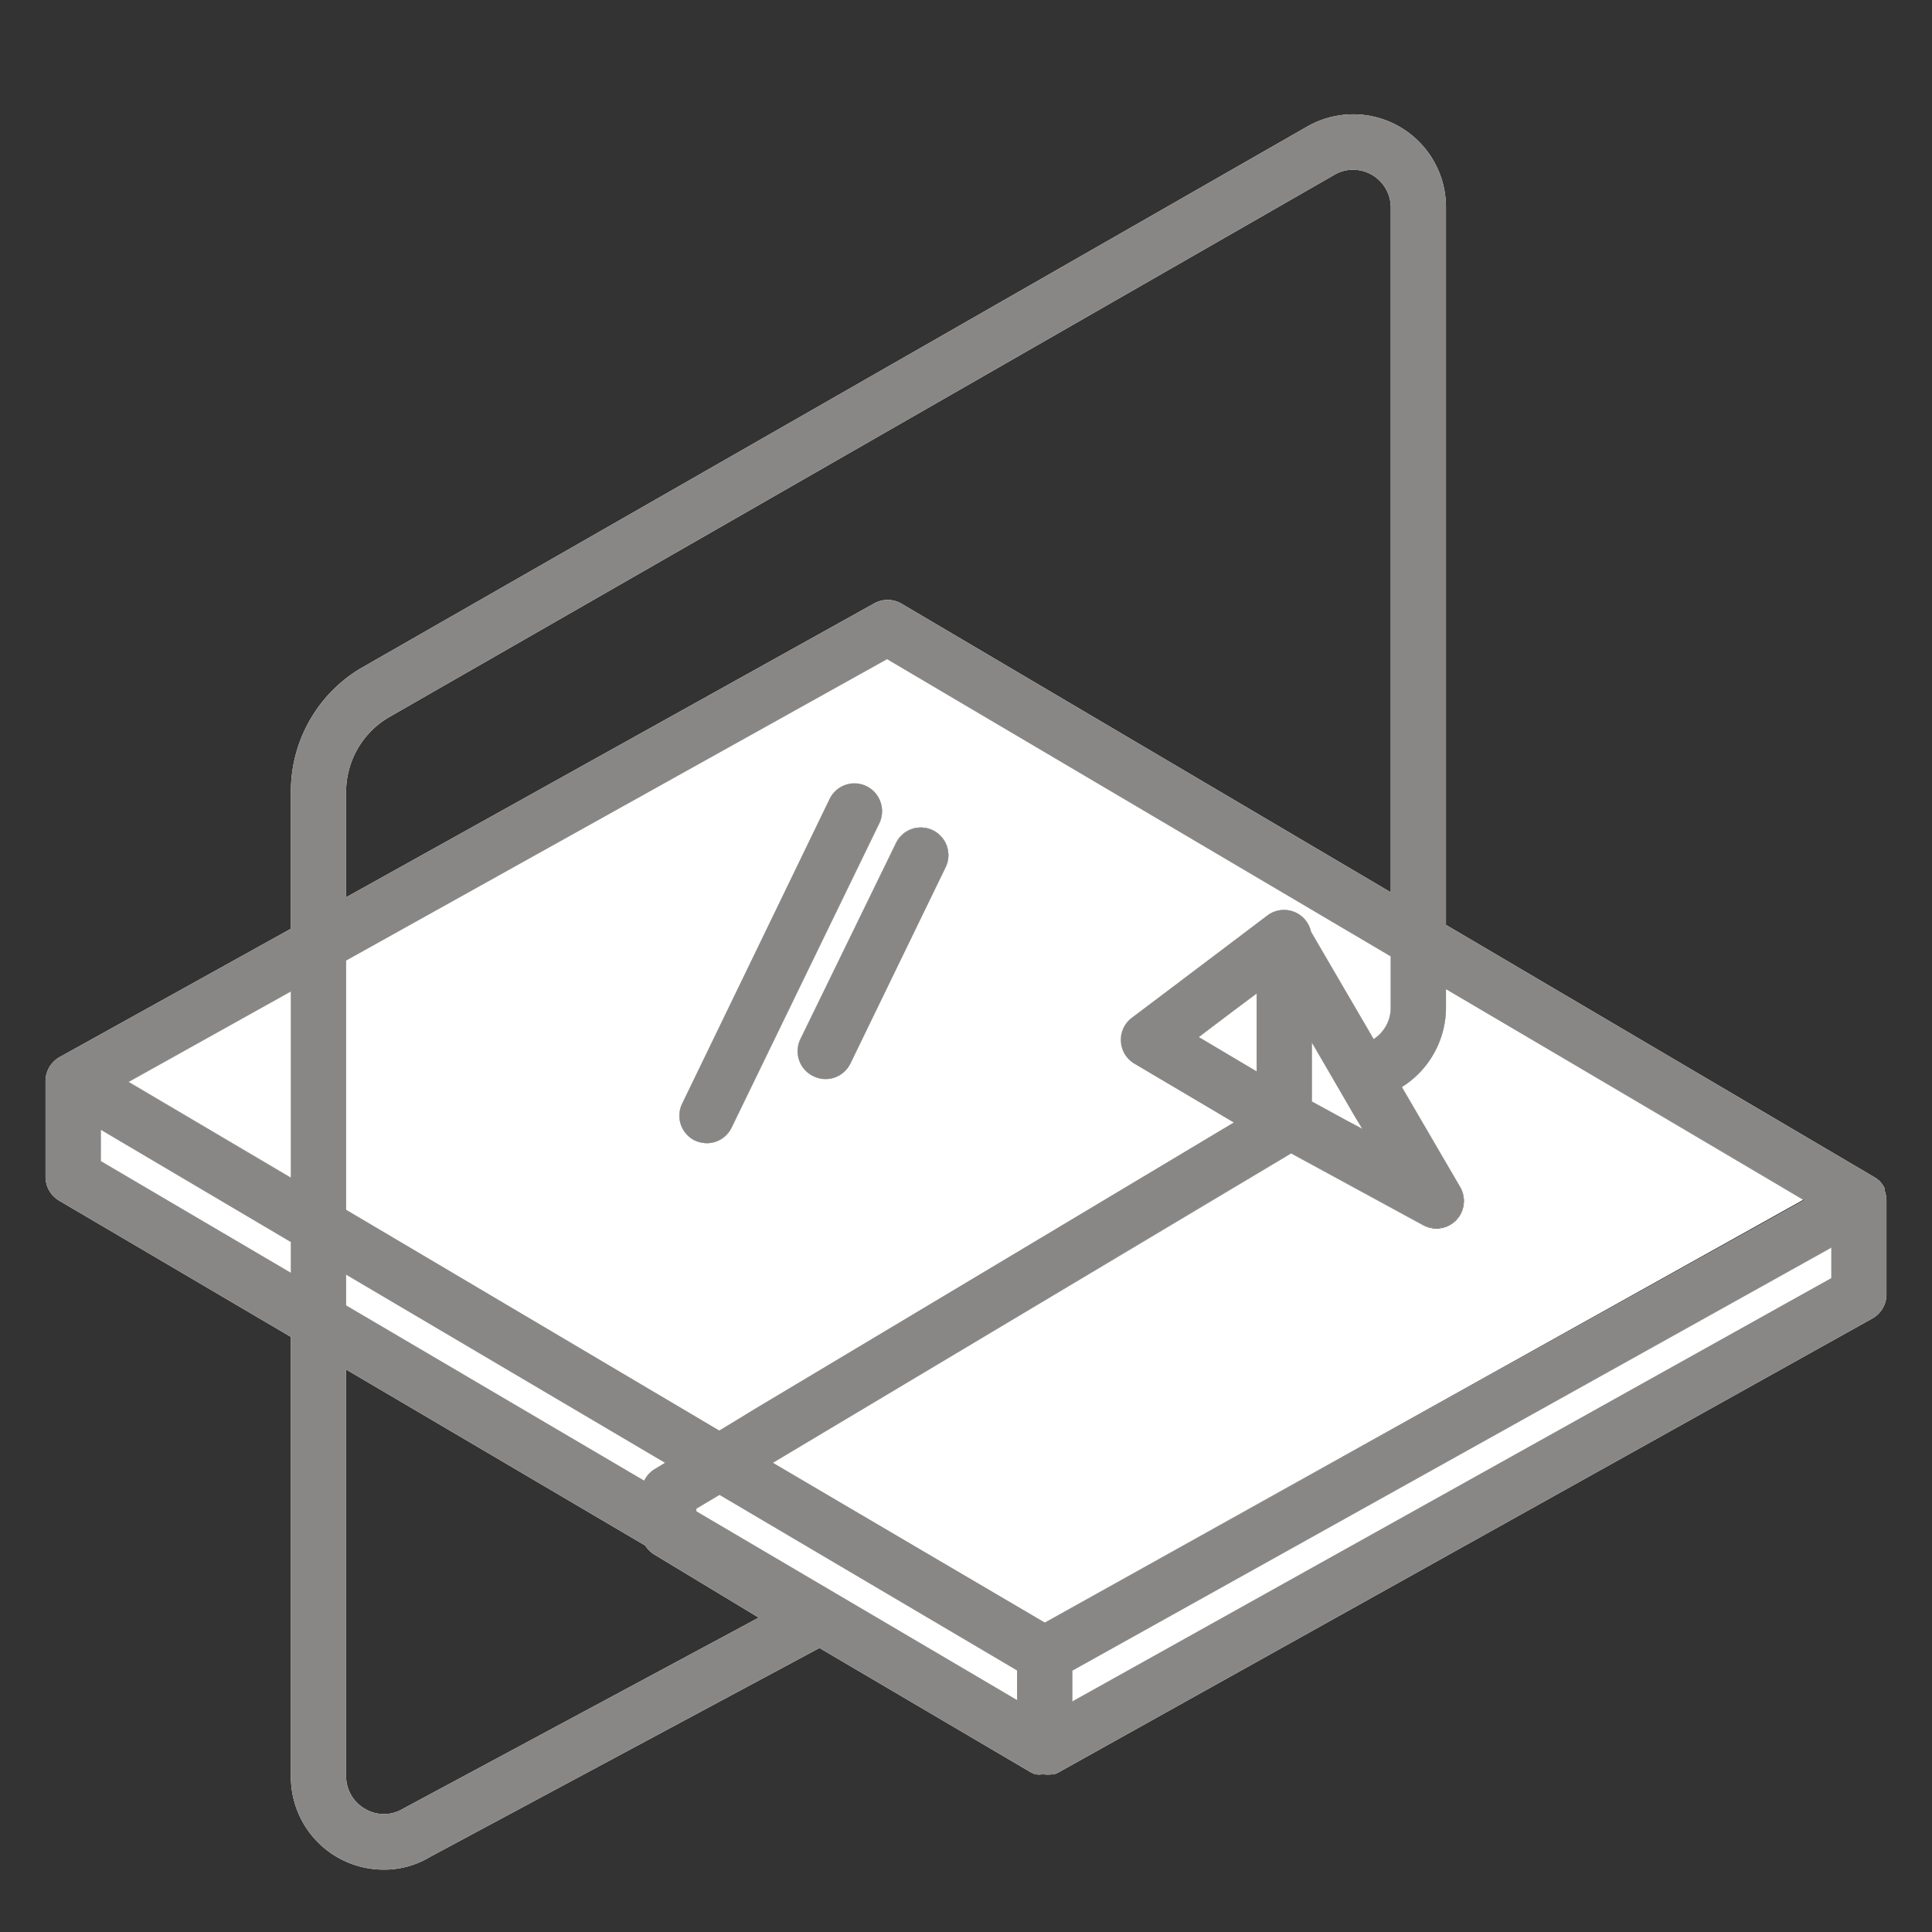<svg xmlns:xlink="http://www.w3.org/1999/xlink" xmlns="http://www.w3.org/2000/svg" viewBox="0 0 70 70" width="120"  height="120" >
  <rect x="0" y="0" width="70" height="70" fill="#333333" stroke="none"/>
  <defs>
    <style>
      .a {
        fill: #fff;
      }

      .b {
        fill: #888786;
      }
    </style>
  </defs>
  <g>
    <polygon class="a" points="3.65 42.07 10.54 46.12 10.54 45 3.65 40.93 3.65 42.07"/>
    <path class="a" d="M23.72,53.23,24.1,53,12.54,46.18V47.3l10.8,6.35A1,1,0,0,1,23.72,53.23Z"/>
    <polygon class="a" points="38.85 60.53 38.85 61.65 66.36 46.31 66.36 45.2 38.85 60.53"/>
    <polygon class="a" points="25.23 54.66 25.23 54.76 36.85 61.6 36.85 60.52 26.07 54.16 25.23 54.66"/>
    <path class="a" d="M52.39,35.83v.69a3.4,3.4,0,0,1-1.6,2.86L52.9,43a1,1,0,0,1-1.34,1.39l-4.78-2.6L28,53l9.84,5.8L65.34,43.47Z"/>
    <polygon class="a" points="45.53 35.98 43.43 37.58 45.53 38.82 45.53 35.98"/>
    <polygon class="a" points="10.54 42.67 10.54 35.92 4.66 39.2 10.54 42.67"/>
    <path class="a" d="M27.25,51.11,44.73,40.67l-3.6-2.13a1,1,0,0,1-.49-.8,1,1,0,0,1,.39-.86l4.89-3.71a1,1,0,0,1,1.58.59l2.27,3.89a1.36,1.36,0,0,0,.62-1.13V34.65L32.14,23.88,12.54,34.8v9.06l13.52,8Zm5.2-20.54a1,1,0,1,1,1.8.87l-3.44,7.09a1,1,0,0,1-.9.56,1,1,0,0,1-.43-.1A1,1,0,0,1,29,37.65ZM25.17,41.32A1,1,0,0,1,24.71,40l5.36-11.06a1,1,0,0,1,1.8.87L26.51,40.85a1,1,0,0,1-.9.57A1.13,1.13,0,0,1,25.17,41.32Z"/>
    <polygon class="a" points="47.53 37.77 47.53 39 47.53 39.91 48.77 40.59 49.36 40.9 49.07 40.41 48.06 38.68 47.53 37.77"/>
  </g>
  <g>
    <path class="a" d="M68.35,43.48a1.2,1.2,0,0,0-.06-.33l0-.08a1.07,1.07,0,0,0-.19-.28h0a1.33,1.33,0,0,0-.19-.14L52.39,33.51V7.5a3.36,3.36,0,0,0-5.07-2.89L13.06,24.22a5.19,5.19,0,0,0-2.52,4.43v5L2.16,38.3a1,1,0,0,0-.51.86v3.48a1,1,0,0,0,.49.86l8.4,4.94V64.38a3.36,3.36,0,0,0,3.37,3.36,3.21,3.21,0,0,0,1.67-.46l14.11-7.57,7.65,4.5h0l.17.08.07,0a.32.32,0,0,0,.14,0l.12,0h0a1.07,1.07,0,0,0,.25,0l.09,0a.94.94,0,0,0,.15-.06h0L67.84,47.77a1,1,0,0,0,.51-.87V43.51h0ZM23.72,53.23a1,1,0,0,0-.38.42L12.54,47.3V46.18L24.1,53Zm14.14,5.56L28,53,46.78,41.78l4.78,2.6A1,1,0,0,0,52.9,43l-2.11-3.61a3.4,3.4,0,0,0,1.6-2.86v-.69l13,7.64ZM49.36,40.9l-.58-.31-1.25-.68V37.77l.53.91,1,1.73Zm-3.83-2.08-2.1-1.25L45.53,36ZM32.14,23.88,50.39,34.65v1.87a1.36,1.36,0,0,1-.62,1.13L47.5,33.76a1,1,0,0,0-1.58-.59L41,36.88a1,1,0,0,0-.39.86,1,1,0,0,0,.49.8l3.6,2.13L27.25,51.11l-1.19.72-13.52-8V34.8Zm-21.6,18.8L4.65,39.2l5.89-3.28Zm2-14A3.14,3.14,0,0,1,14.07,26L48.32,6.35h0a1.32,1.32,0,0,1,.69-.2A1.37,1.37,0,0,1,50.39,7.5V32.33L32.66,21.87a1,1,0,0,0-1,0L12.54,32.51ZM3.65,42.07V40.93L10.54,45v1.12ZM23.7,56.32l3.79,2.29-12.9,6.93a1.33,1.33,0,0,1-1.36,0,1.36,1.36,0,0,1-.69-1.18V49.62L23.38,56A1,1,0,0,0,23.7,56.32ZM36.85,61.6,25.23,54.76v-.1l.84-.5,10.78,6.36Zm29.5-15.29L38.85,61.65V60.53L66.35,45.2Z"/>
    <path class="a" d="M29.48,39a1,1,0,0,0,.43.1,1,1,0,0,0,.9-.56l3.44-7.09a1,1,0,1,0-1.8-.87L29,37.65A1,1,0,0,0,29.48,39Z"/>
    <path class="a" d="M25.17,41.32a1.13,1.13,0,0,0,.44.1,1,1,0,0,0,.9-.57l5.36-11.06a1,1,0,0,0-1.8-.87L24.71,40A1,1,0,0,0,25.17,41.32Z"/>
  </g>
  <g>
    <path class="b" d="M68.35,43.48a1.2,1.2,0,0,0-.06-.33l0-.08a1.07,1.07,0,0,0-.19-.28h0a1.33,1.33,0,0,0-.19-.14L52.39,33.51V7.5a3.36,3.36,0,0,0-5.07-2.89L13.06,24.22a5.19,5.19,0,0,0-2.52,4.43v5L2.16,38.3a1,1,0,0,0-.51.86v3.48a1,1,0,0,0,.49.86l8.4,4.94V64.38a3.36,3.36,0,0,0,3.37,3.36,3.21,3.21,0,0,0,1.67-.46l14.11-7.57,7.65,4.5h0l.17.08.07,0a.32.32,0,0,0,.14,0l.12,0h0a1.07,1.07,0,0,0,.25,0l.09,0a.94.94,0,0,0,.15-.06h0L67.84,47.77a1,1,0,0,0,.51-.87V43.51h0ZM23.72,53.23a1,1,0,0,0-.38.42L12.54,47.3V46.18L24.1,53Zm14.14,5.56L28,53,46.78,41.78l4.78,2.6A1,1,0,0,0,52.9,43l-2.11-3.61a3.4,3.4,0,0,0,1.6-2.86v-.69l13,7.64ZM49.36,40.9l-.58-.31-1.25-.68V37.77l.53.91,1,1.73Zm-3.83-2.08-2.1-1.25L45.53,36ZM32.14,23.88,50.39,34.65v1.87a1.36,1.36,0,0,1-.62,1.13L47.5,33.76a1,1,0,0,0-1.58-.59L41,36.88a1,1,0,0,0-.39.86,1,1,0,0,0,.49.8l3.6,2.13L27.25,51.11l-1.19.72-13.52-8V34.8Zm-21.6,18.8L4.65,39.2l5.89-3.28Zm2-14A3.14,3.14,0,0,1,14.07,26L48.32,6.35h0a1.32,1.32,0,0,1,.69-.2A1.37,1.37,0,0,1,50.39,7.5V32.33L32.66,21.87a1,1,0,0,0-1,0L12.54,32.51ZM3.65,42.07V40.93L10.54,45v1.12ZM23.7,56.32l3.79,2.29-12.9,6.93a1.33,1.33,0,0,1-1.36,0,1.36,1.36,0,0,1-.69-1.18V49.62L23.38,56A1,1,0,0,0,23.7,56.32ZM36.85,61.6,25.23,54.76v-.1l.84-.5,10.78,6.36Zm29.5-15.29L38.85,61.65V60.53L66.35,45.2Z"/>
    <path class="b" d="M29.48,39a1,1,0,0,0,.43.1,1,1,0,0,0,.9-.56l3.44-7.09a1,1,0,1,0-1.8-.87L29,37.65A1,1,0,0,0,29.48,39Z"/>
    <path class="b" d="M25.17,41.32a1.13,1.13,0,0,0,.44.1,1,1,0,0,0,.9-.57l5.36-11.06a1,1,0,0,0-1.8-.87L24.71,40A1,1,0,0,0,25.17,41.32Z"/>
  </g>
</svg>